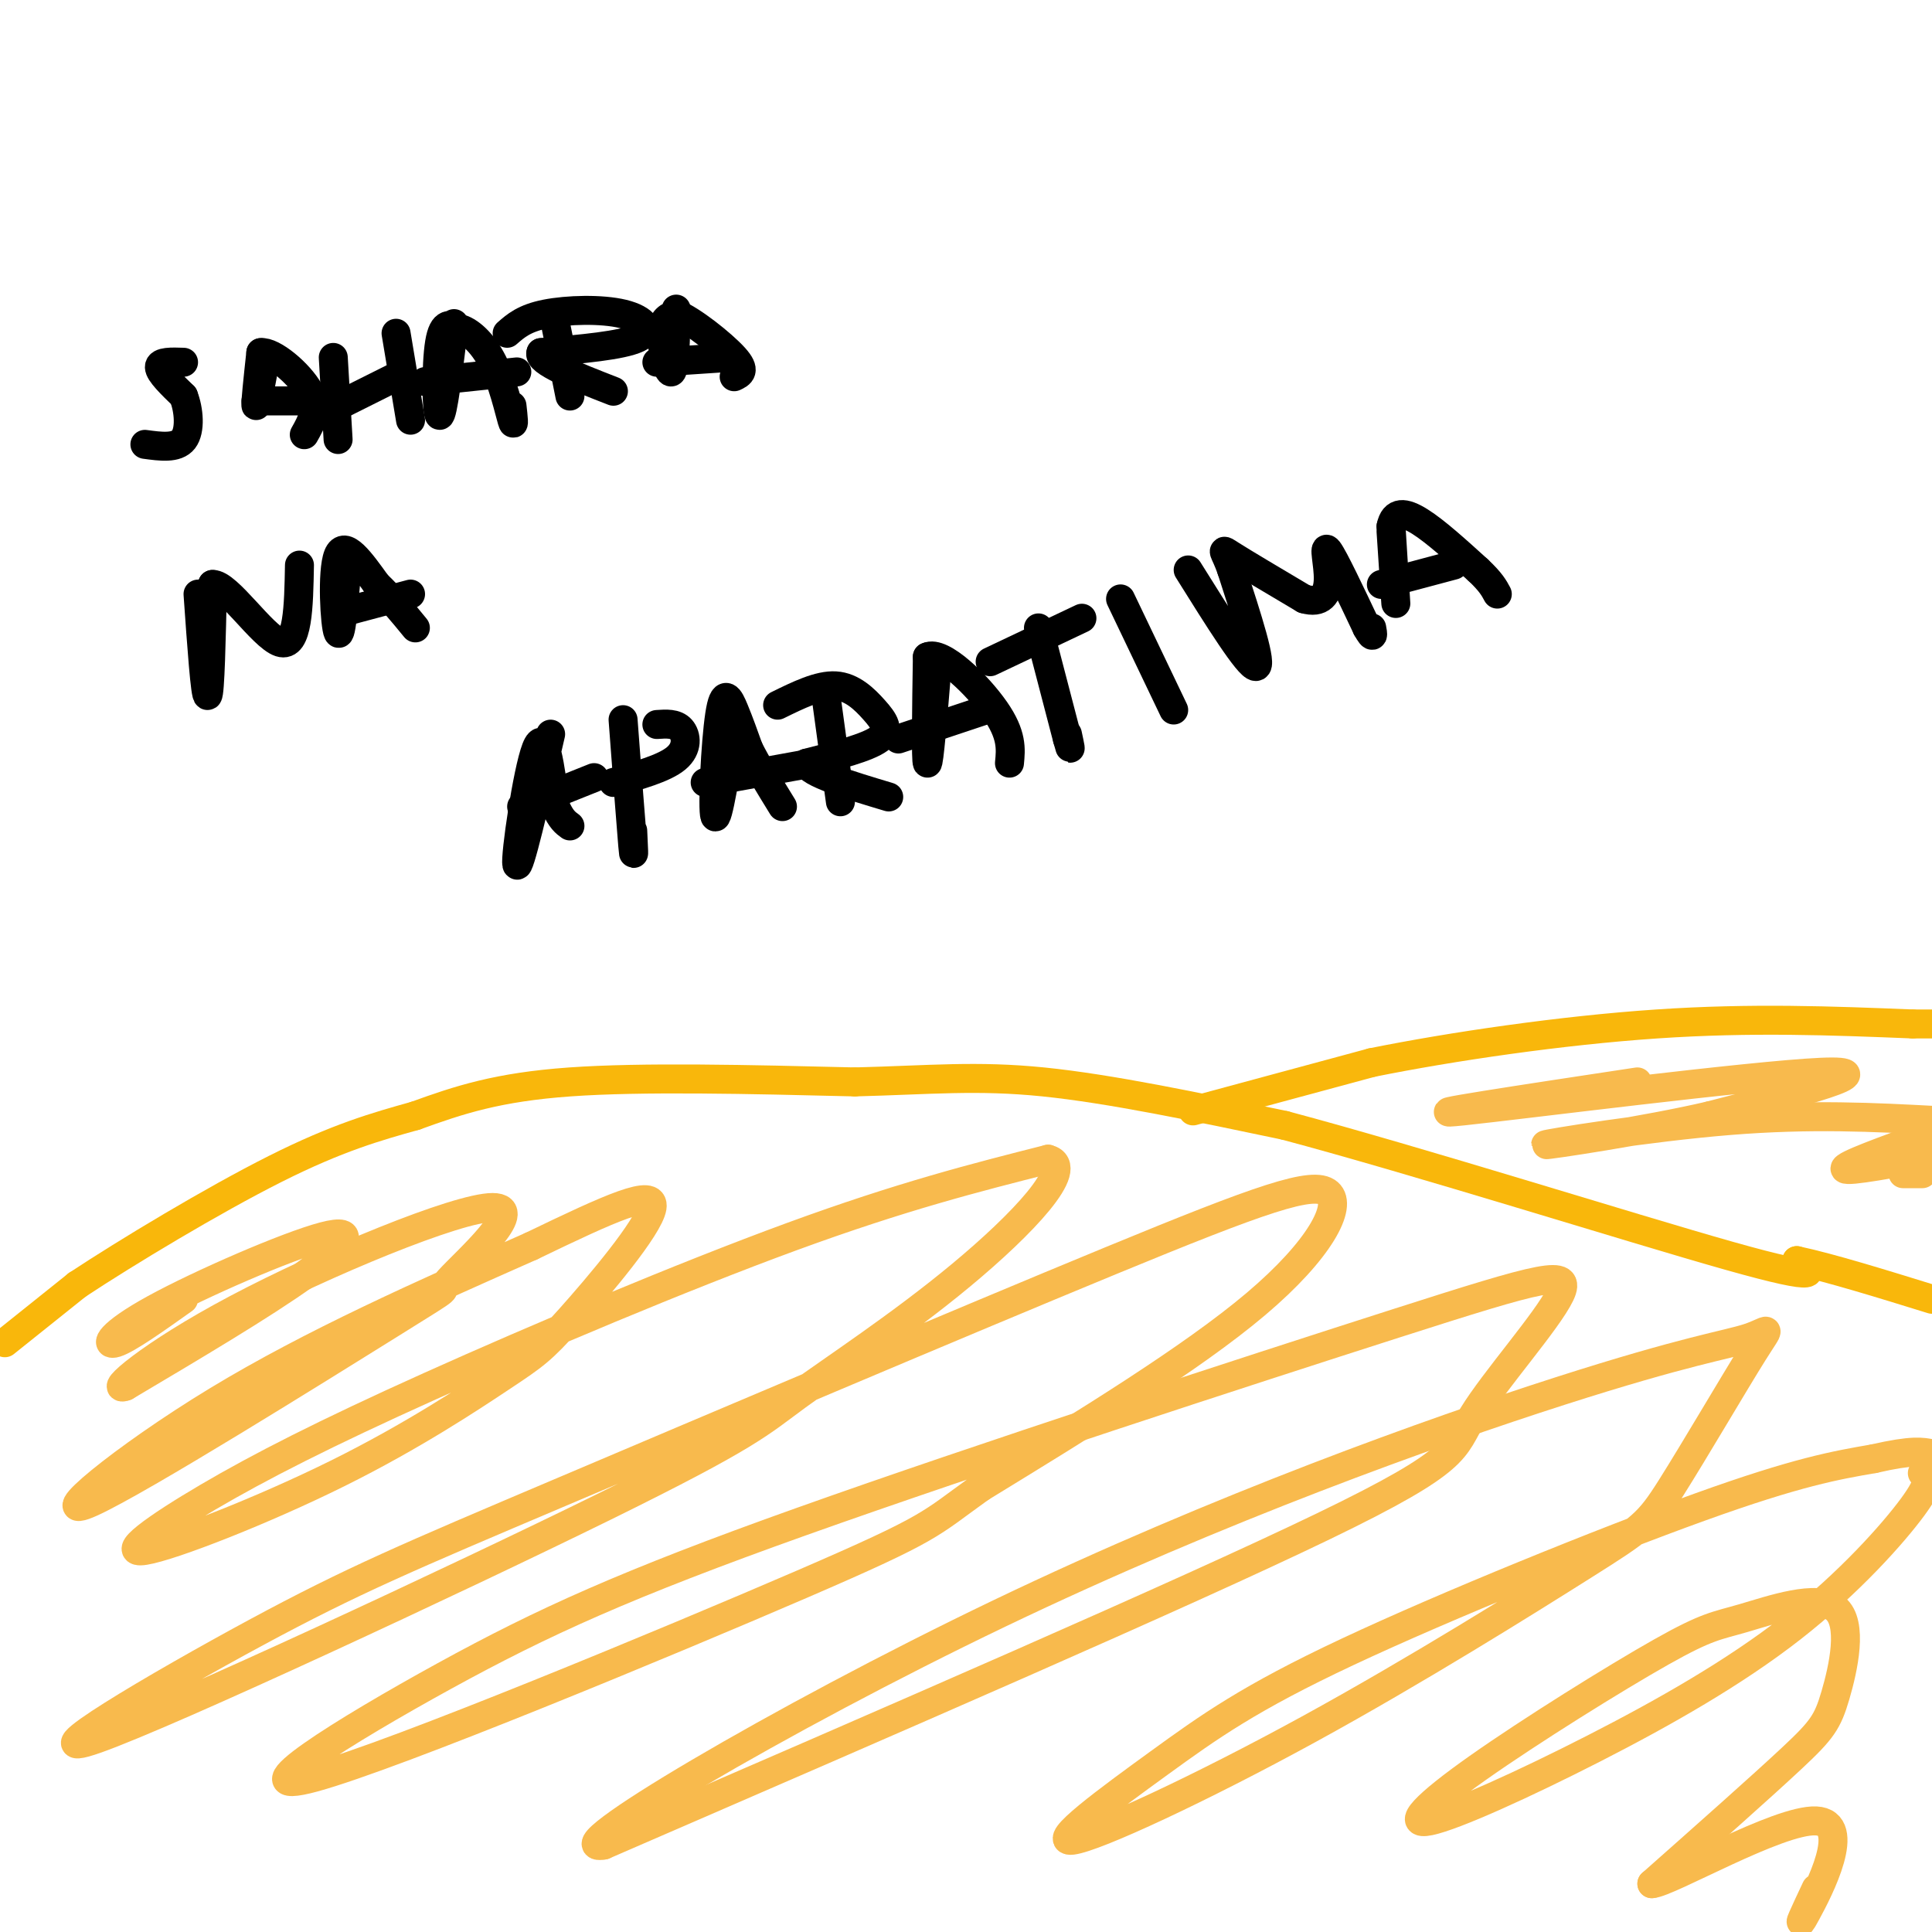 <svg viewBox='0 0 400 400' version='1.1' xmlns='http://www.w3.org/2000/svg' xmlns:xlink='http://www.w3.org/1999/xlink'><g fill='none' stroke='rgb(249,183,11)' stroke-width='6' stroke-linecap='round' stroke-linejoin='round'><path d='M1,278c0.000,0.000 15.000,-12.000 15,-12'/><path d='M16,266c10.156,-6.711 28.044,-17.489 41,-24c12.956,-6.511 20.978,-8.756 29,-11'/><path d='M86,231c9.000,-3.267 17.000,-5.933 32,-7c15.000,-1.067 37.000,-0.533 59,0'/><path d='M177,224c15.622,-0.400 25.178,-1.400 39,0c13.822,1.400 31.911,5.200 50,9'/><path d='M266,233c27.600,7.356 71.600,21.244 92,27c20.400,5.756 17.200,3.378 14,1'/><path d='M372,261c7.000,1.500 17.500,4.750 28,8'/><path d='M247,230c0.000,0.000 37.000,-10.000 37,-10'/><path d='M284,220c16.511,-3.333 39.289,-6.667 59,-8c19.711,-1.333 36.356,-0.667 53,0'/><path d='M396,212c9.500,0.000 6.750,0.000 4,0'/></g>
<g fill='none' stroke='rgb(248,186,77)' stroke-width='6' stroke-linecap='round' stroke-linejoin='round'><path d='M38,269c-5.789,4.115 -11.579,8.230 -14,9c-2.421,0.770 -1.474,-1.804 8,-7c9.474,-5.196 27.474,-13.014 35,-15c7.526,-1.986 4.579,1.861 -4,8c-8.579,6.139 -22.789,14.569 -37,23'/><path d='M26,287c-3.901,1.461 4.845,-6.387 23,-16c18.155,-9.613 45.718,-20.993 53,-21c7.282,-0.007 -5.717,11.357 -9,15c-3.283,3.643 3.151,-0.436 -12,9c-15.151,9.436 -51.887,32.387 -62,37c-10.113,4.613 6.396,-9.110 26,-21c19.604,-11.890 42.302,-21.945 65,-32'/><path d='M110,258c16.622,-8.029 25.676,-12.103 25,-8c-0.676,4.103 -11.084,16.383 -17,23c-5.916,6.617 -7.341,7.571 -14,12c-6.659,4.429 -18.553,12.332 -34,20c-15.447,7.668 -34.446,15.102 -40,16c-5.554,0.898 2.336,-4.739 13,-11c10.664,-6.261 24.102,-13.147 46,-23c21.898,-9.853 52.257,-22.672 75,-31c22.743,-8.328 37.872,-12.164 53,-16'/><path d='M217,240c6.020,1.588 -5.430,13.558 -18,24c-12.570,10.442 -26.260,19.354 -34,25c-7.740,5.646 -9.529,8.024 -40,23c-30.471,14.976 -89.624,42.550 -105,48c-15.376,5.450 13.025,-11.225 33,-22c19.975,-10.775 31.524,-15.650 63,-29c31.476,-13.350 82.880,-35.176 114,-48c31.120,-12.824 41.955,-16.645 45,-14c3.045,2.645 -1.702,11.756 -15,23c-13.298,11.244 -35.149,24.622 -57,38'/><path d='M203,308c-10.821,7.735 -9.372,8.072 -37,20c-27.628,11.928 -84.333,35.448 -101,40c-16.667,4.552 6.703,-9.862 27,-21c20.297,-11.138 37.519,-18.998 74,-32c36.481,-13.002 92.220,-31.144 123,-41c30.780,-9.856 36.601,-11.425 34,-6c-2.601,5.425 -13.623,17.845 -18,25c-4.377,7.155 -2.108,9.044 -31,23c-28.892,13.956 -88.946,39.978 -149,66'/><path d='M125,382c-10.906,1.968 36.330,-26.112 82,-48c45.670,-21.888 89.773,-37.585 116,-46c26.227,-8.415 34.579,-9.548 39,-11c4.421,-1.452 4.911,-3.224 1,3c-3.911,6.224 -12.222,20.445 -17,28c-4.778,7.555 -6.024,8.443 -18,16c-11.976,7.557 -34.684,21.782 -57,34c-22.316,12.218 -44.242,22.429 -49,23c-4.758,0.571 7.653,-8.496 18,-16c10.347,-7.504 18.632,-13.443 39,-23c20.368,-9.557 52.819,-22.730 73,-30c20.181,-7.270 28.090,-8.635 36,-10'/><path d='M388,302c8.000,-1.833 10.000,-1.417 12,-1'/><path d='M398,305c1.020,0.753 2.039,1.506 -2,7c-4.039,5.494 -13.138,15.728 -25,25c-11.862,9.272 -26.488,17.583 -41,25c-14.512,7.417 -28.911,13.939 -34,15c-5.089,1.061 -0.868,-3.340 10,-11c10.868,-7.660 28.382,-18.578 38,-24c9.618,-5.422 11.340,-5.348 17,-7c5.660,-1.652 15.259,-5.030 19,-2c3.741,3.030 1.622,12.470 0,18c-1.622,5.530 -2.749,7.152 -9,13c-6.251,5.848 -17.625,15.924 -29,26'/><path d='M342,390c3.345,-0.107 26.208,-13.375 34,-13c7.792,0.375 0.512,14.393 -2,19c-2.512,4.607 -0.256,-0.196 2,-5'/><path d='M339,224c-23.933,3.622 -47.867,7.244 -36,6c11.867,-1.244 59.533,-7.356 74,-8c14.467,-0.644 -4.267,4.178 -23,9'/><path d='M354,231c-13.000,3.048 -34.000,6.167 -34,6c0.000,-0.167 21.000,-3.619 38,-5c17.000,-1.381 30.000,-0.690 43,0'/><path d='M399,235c-8.750,3.167 -17.500,6.333 -17,7c0.500,0.667 10.250,-1.167 20,-3'/><path d='M398,243c0.000,0.000 -4.000,0.000 -4,0'/></g>
<g fill='none' stroke='rgb(0,0,0)' stroke-width='6' stroke-linecap='round' stroke-linejoin='round'><path d='M38,75c-2.500,-0.083 -5.000,-0.167 -5,1c0.000,1.167 2.500,3.583 5,6'/><path d='M38,82c1.133,2.889 1.467,7.111 0,9c-1.467,1.889 -4.733,1.444 -8,1'/><path d='M55,74c-0.917,5.083 -1.833,10.167 -2,10c-0.167,-0.167 0.417,-5.583 1,-11'/><path d='M54,73c2.422,-0.333 7.978,4.333 10,8c2.022,3.667 0.511,6.333 -1,9'/><path d='M53,83c0.000,0.000 11.000,0.000 11,0'/><path d='M69,74c0.000,0.000 1.000,17.000 1,17'/><path d='M70,84c0.000,0.000 12.000,-6.000 12,-6'/><path d='M82,69c0.000,0.000 3.000,18.000 3,18'/><path d='M94,67c-1.178,9.622 -2.356,19.244 -3,19c-0.644,-0.244 -0.756,-10.356 0,-15c0.756,-4.644 2.378,-3.822 4,-3'/><path d='M95,68c1.964,0.369 4.875,2.792 7,7c2.125,4.208 3.464,10.202 4,12c0.536,1.798 0.268,-0.601 0,-3'/><path d='M88,79c0.000,0.000 19.000,-2.000 19,-2'/><path d='M115,67c0.000,0.000 3.000,15.000 3,15'/><path d='M105,69c1.780,-1.560 3.560,-3.119 8,-4c4.440,-0.881 11.542,-1.083 16,0c4.458,1.083 6.274,3.452 3,5c-3.274,1.548 -11.637,2.274 -20,3'/><path d='M112,73c-0.833,1.833 7.083,4.917 15,8'/><path d='M140,64c-0.133,6.289 -0.267,12.578 -1,13c-0.733,0.422 -2.067,-5.022 -2,-8c0.067,-2.978 1.533,-3.489 3,-4'/><path d='M140,65c3.133,1.200 9.467,6.200 12,9c2.533,2.800 1.267,3.400 0,4'/><path d='M136,75c0.000,0.000 15.000,-1.000 15,-1'/><path d='M41,123c0.750,10.667 1.500,21.333 2,21c0.500,-0.333 0.750,-11.667 1,-23'/><path d='M44,121c3.089,-0.200 10.311,10.800 14,12c3.689,1.200 3.844,-7.400 4,-16'/><path d='M72,115c-0.667,8.667 -1.333,17.333 -2,16c-0.667,-1.333 -1.333,-12.667 0,-16c1.333,-3.333 4.667,1.333 8,6'/><path d='M78,121c2.667,2.500 5.333,5.750 8,9'/><path d='M70,127c0.000,0.000 15.000,-4.000 15,-4'/><path d='M114,152c-3.311,14.333 -6.622,28.667 -7,27c-0.378,-1.667 2.178,-19.333 4,-24c1.822,-4.667 2.911,3.667 4,12'/><path d='M115,167c1.167,2.667 2.083,3.333 3,4'/><path d='M108,167c0.000,0.000 15.000,-6.000 15,-6'/><path d='M129,149c0.833,11.083 1.667,22.167 2,26c0.333,3.833 0.167,0.417 0,-3'/><path d='M136,150c1.933,-0.133 3.867,-0.267 5,1c1.133,1.267 1.467,3.933 -1,6c-2.467,2.067 -7.733,3.533 -13,5'/><path d='M152,149c-1.732,10.750 -3.464,21.500 -4,20c-0.536,-1.500 0.125,-15.250 1,-21c0.875,-5.750 1.964,-3.500 3,-1c1.036,2.500 2.018,5.250 3,8'/><path d='M155,155c1.667,3.333 4.333,7.667 7,12'/><path d='M146,162c0.000,0.000 22.000,-4.000 22,-4'/><path d='M171,144c0.000,0.000 3.000,22.000 3,22'/><path d='M161,146c4.286,-2.107 8.571,-4.214 12,-4c3.429,0.214 6.000,2.750 8,5c2.000,2.250 3.429,4.214 1,6c-2.429,1.786 -8.714,3.393 -15,5'/><path d='M167,158c0.333,2.000 8.667,4.500 17,7'/><path d='M194,138c-0.833,10.167 -1.667,20.333 -2,20c-0.333,-0.333 -0.167,-11.167 0,-22'/><path d='M192,136c2.978,-1.467 10.422,5.867 14,11c3.578,5.133 3.289,8.067 3,11'/><path d='M186,153c0.000,0.000 18.000,-6.000 18,-6'/><path d='M215,130c0.000,0.000 6.000,23.000 6,23'/><path d='M221,153c1.000,3.667 0.500,1.333 0,-1'/><path d='M205,137c0.000,0.000 19.000,-9.000 19,-9'/><path d='M232,124c0.000,0.000 11.000,23.000 11,23'/><path d='M246,118c6.250,10.000 12.500,20.000 14,20c1.500,0.000 -1.750,-10.000 -5,-20'/><path d='M255,118c-1.444,-4.178 -2.556,-4.622 0,-3c2.556,1.622 8.778,5.311 15,9'/><path d='M270,124c3.548,1.036 4.917,-0.875 5,-4c0.083,-3.125 -1.119,-7.464 0,-6c1.119,1.464 4.560,8.732 8,16'/><path d='M283,130c1.500,2.667 1.250,1.333 1,0'/><path d='M288,110c0.500,7.583 1.000,15.167 1,15c0.000,-0.167 -0.500,-8.083 -1,-16'/><path d='M288,109c0.644,-3.156 2.756,-3.044 6,-1c3.244,2.044 7.622,6.022 12,10'/><path d='M306,118c2.667,2.500 3.333,3.750 4,5'/><path d='M286,121c0.000,0.000 15.000,-4.000 15,-4'/></g>
</svg>